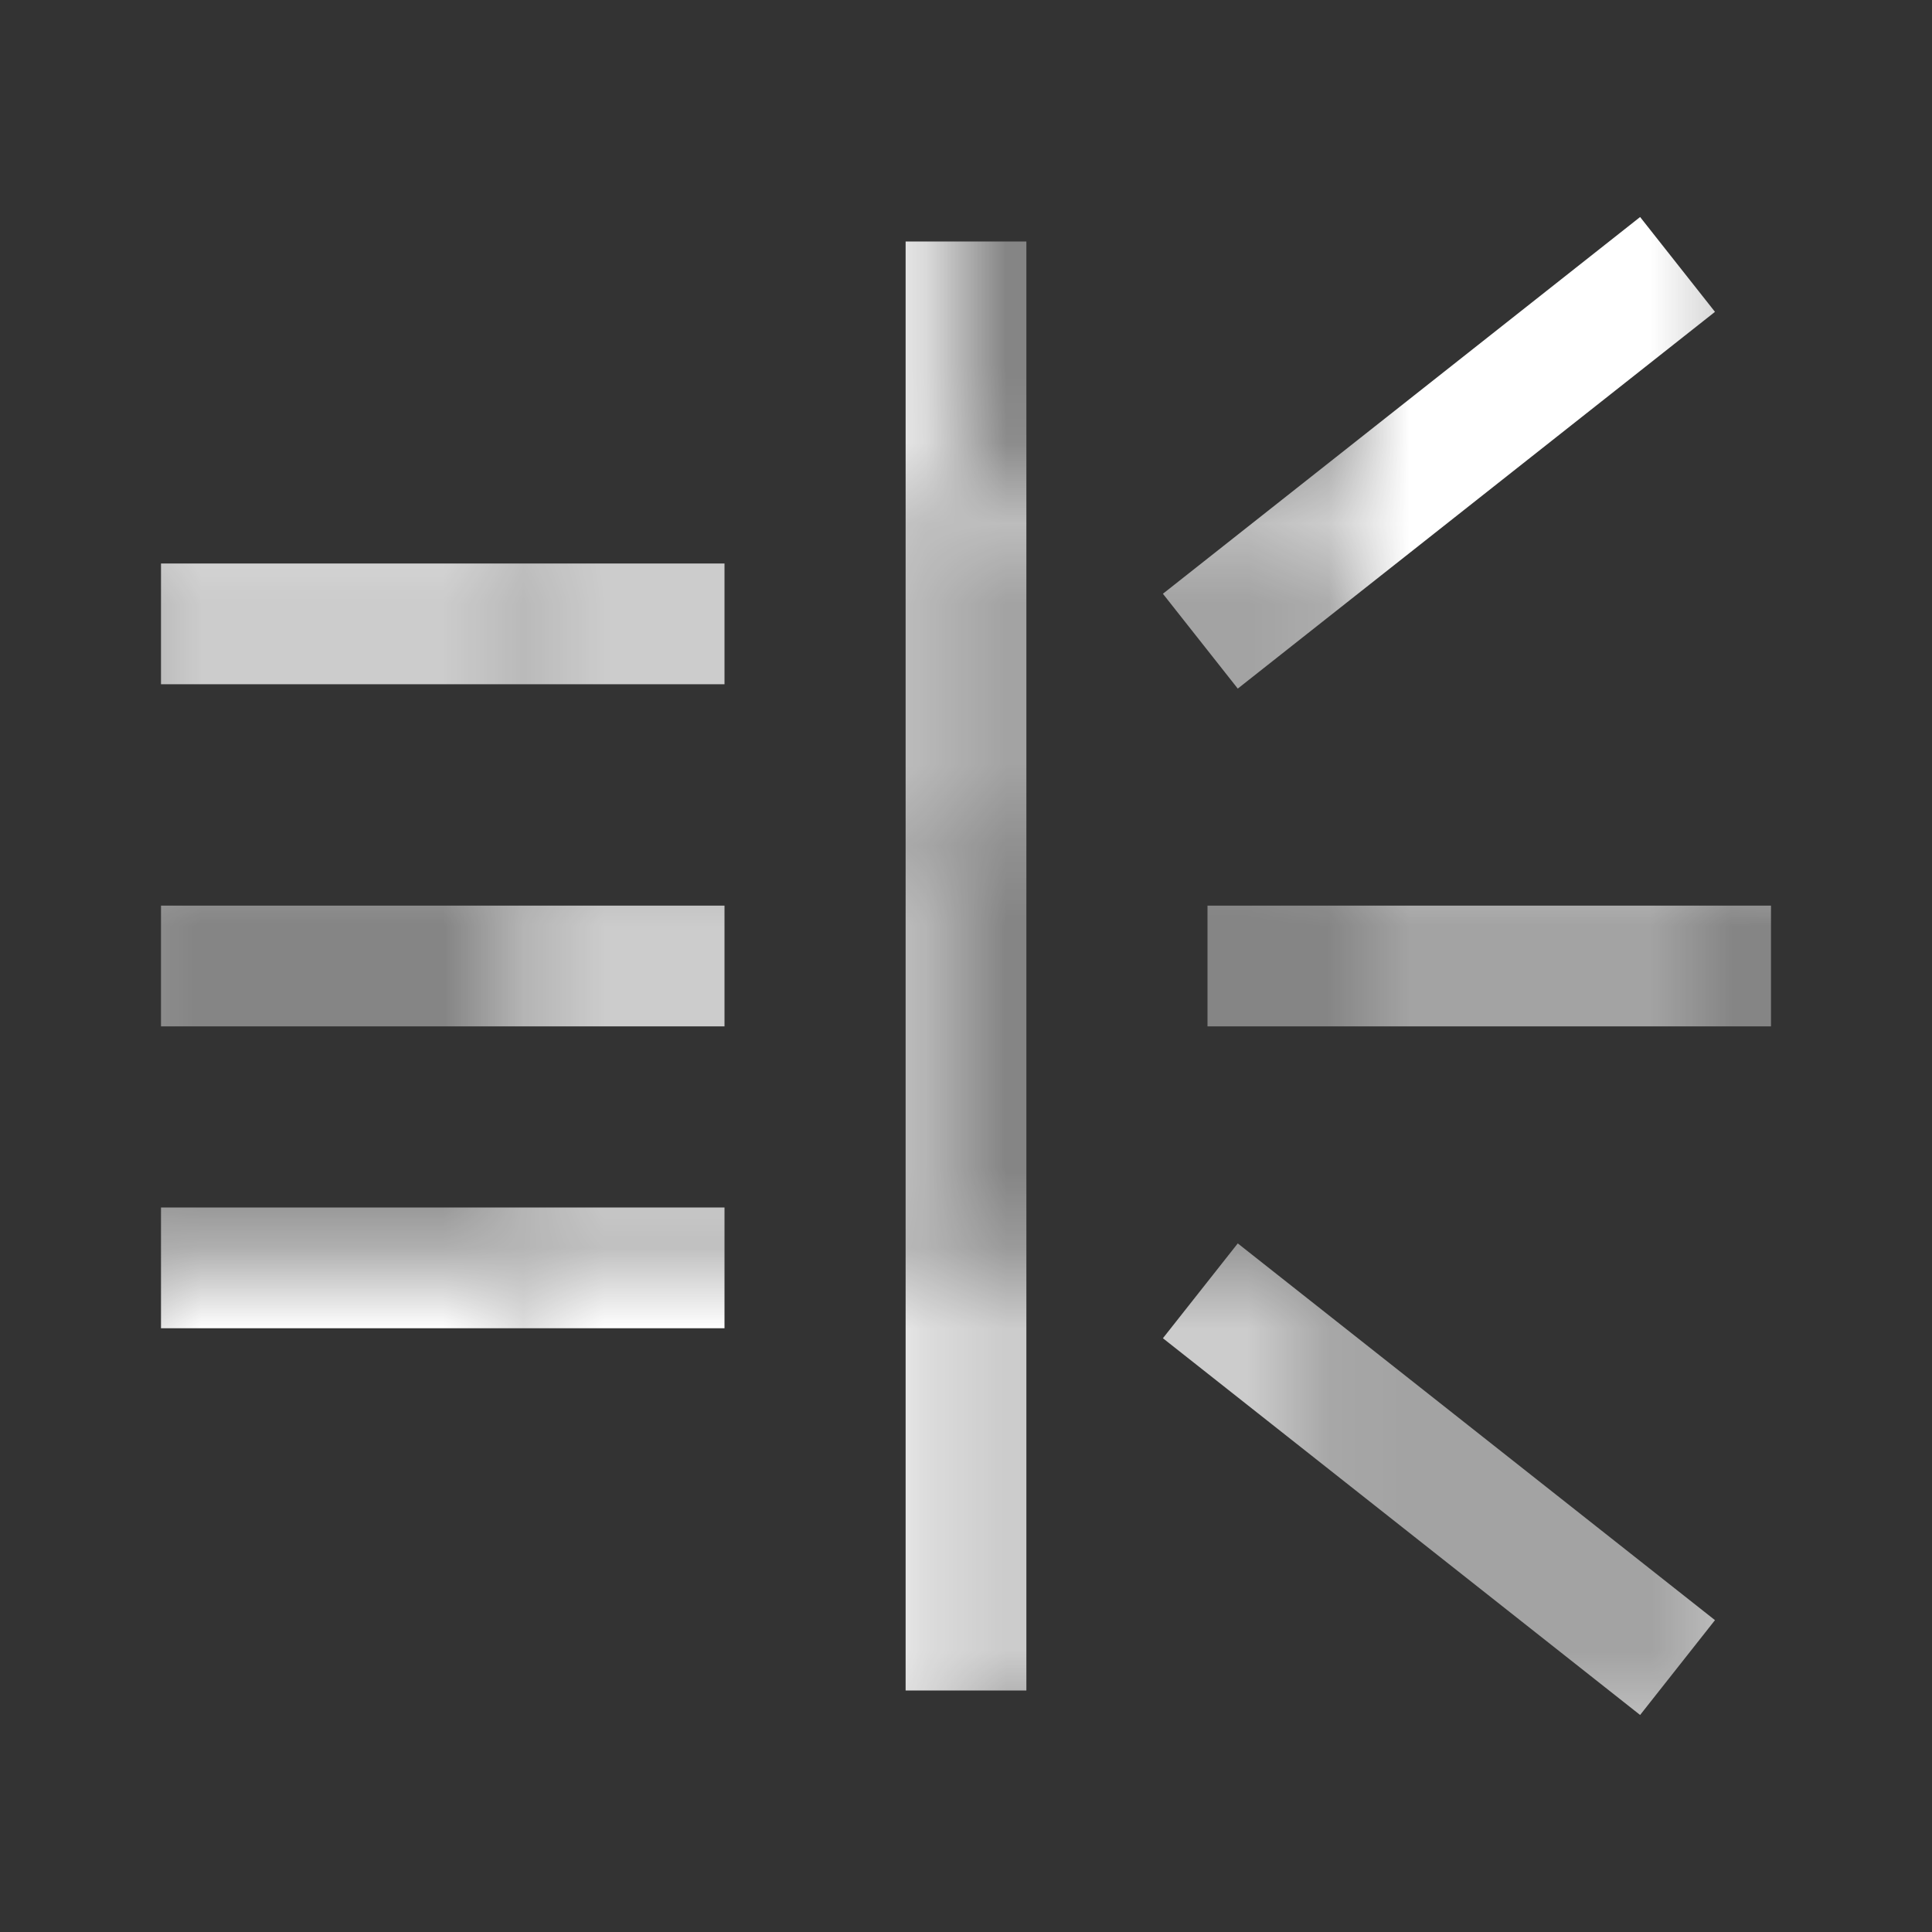 <svg width="24" height="24" viewBox="0 0 24 24" fill="none" xmlns="http://www.w3.org/2000/svg">
<rect x="0" y="0" width="24" height="24" fill="#333333" stroke="none"/>
<g clip-path="url(#clip0_755_33939)">
<mask id="mask0_755_33939" style="mask-type:alpha" maskUnits="userSpaceOnUse" x="-77" y="-19" width="148" height="50">
<rect x="-3.396" y="6.681" width="4.8" height="4.8" transform="rotate(-90 -3.396 6.681)" fill="#42EBB9" fill-opacity="0.75"/>
<rect x="1.404" y="6.681" width="4.8" height="4.8" transform="rotate(-90 1.404 6.681)" fill="#42EBB9" fill-opacity="0.4"/>
<rect x="6.201" y="6.681" width="4.8" height="5.6" transform="rotate(-90 6.201 6.681)" fill="#42EBB9"/>
<rect x="11.803" y="6.681" width="4.8" height="4.8" transform="rotate(-90 11.803 6.681)" fill="#42EBB9" fill-opacity="0.4"/>
<rect x="16.604" y="6.681" width="4.8" height="4.8" transform="rotate(-90 16.604 6.681)" fill="#42EBB9"/>
<rect x="21.404" y="6.681" width="4.8" height="4.8" transform="rotate(-90 21.404 6.681)" fill="#42EBB9"/>
<rect x="-3.396" y="25.882" width="4.8" height="4.8" transform="rotate(-90 -3.396 25.882)" fill="#42EBB9" fill-opacity="0.75"/>
<rect x="-3.396" y="1.882" width="4.8" height="4.8" transform="rotate(-90 -3.396 1.882)" fill="#42EBB9"/>
<rect x="1.404" y="25.882" width="4.8" height="4.8" transform="rotate(-90 1.404 25.882)" fill="#42EBB9" fill-opacity="0.55"/>
<rect x="1.404" y="1.882" width="4.8" height="4.8" transform="rotate(-90 1.404 1.882)" fill="#42EBB9" fill-opacity="0.75"/>
<rect x="6.201" y="25.882" width="4.8" height="5.6" transform="rotate(-90 6.201 25.882)" fill="#42EBB9"/>
<rect x="6.201" y="1.882" width="4.8" height="5.6" transform="rotate(-90 6.201 1.882)" fill="#42EBB9" fill-opacity="0.75"/>
<rect x="11.803" y="25.882" width="4.8" height="4.8" transform="rotate(-90 11.803 25.882)" fill="#42EBB9" fill-opacity="0.55"/>
<rect x="11.803" y="1.882" width="4.8" height="4.8" transform="rotate(-90 11.803 1.882)" fill="#42EBB9" fill-opacity="0.75"/>
<rect x="16.604" y="25.882" width="4.8" height="4.8" transform="rotate(-90 16.604 25.882)" fill="#42EBB9" fill-opacity="0.75"/>
<rect x="16.604" y="1.882" width="4.8" height="4.8" transform="rotate(-90 16.604 1.882)" fill="#42EBB9"/>
<rect x="21.404" y="25.882" width="4.8" height="4.8" transform="rotate(-90 21.404 25.882)" fill="#42EBB9" fill-opacity="0.4"/>
<rect x="21.404" y="1.882" width="4.8" height="4.8" transform="rotate(-90 21.404 1.882)" fill="#42EBB9" fill-opacity="0.55"/>
<rect x="-3.396" y="21.081" width="5.6" height="4.8" transform="rotate(-90 -3.396 21.081)" fill="#42EBB9"/>
<rect x="1.404" y="21.081" width="5.6" height="4.8" transform="rotate(-90 1.404 21.081)" fill="#42EBB9"/>
<rect x="6.201" y="21.081" width="5.6" height="5.6" transform="rotate(-90 6.201 21.081)" fill="#42EBB9"/>
<rect x="11.803" y="21.081" width="5.6" height="4.8" transform="rotate(-90 11.803 21.081)" fill="#42EBB9" fill-opacity="0.75"/>
<rect x="16.604" y="21.081" width="5.6" height="4.8" transform="rotate(-90 16.604 21.081)" fill="#42EBB9" fill-opacity="0.55"/>
<rect x="21.404" y="21.081" width="5.6" height="4.8" transform="rotate(-90 21.404 21.081)" fill="#42EBB9"/>
<rect x="-3.396" y="15.482" width="4.8" height="4.8" transform="rotate(-90 -3.396 15.482)" fill="#42EBB9" fill-opacity="0.75"/>
<rect x="1.404" y="15.482" width="4.8" height="4.8" transform="rotate(-90 1.404 15.482)" fill="#42EBB9" fill-opacity="0.4"/>
<rect x="6.201" y="15.482" width="4.8" height="5.6" transform="rotate(-90 6.201 15.482)" fill="#42EBB9" fill-opacity="0.75"/>
<rect x="11.803" y="15.482" width="4.8" height="4.8" transform="rotate(-90 11.803 15.482)" fill="#42EBB9" fill-opacity="0.4"/>
<rect x="16.604" y="15.482" width="4.8" height="4.8" transform="rotate(-90 16.604 15.482)" fill="#42EBB9" fill-opacity="0.55"/>
<rect x="21.404" y="15.482" width="4.8" height="4.8" transform="rotate(-90 21.404 15.482)" fill="#42EBB9" fill-opacity="0.4"/>
<rect x="-3.396" y="10.681" width="4.8" height="4.8" transform="rotate(-90 -3.396 10.681)" fill="#42EBB9" fill-opacity="0.75"/>
<rect x="1.404" y="10.681" width="4.8" height="4.8" transform="rotate(-90 1.404 10.681)" fill="#42EBB9" fill-opacity="0.75"/>
<rect x="6.201" y="10.681" width="4" height="5.6" transform="rotate(-90 6.201 10.681)" fill="#42EBB9" fill-opacity="0.75"/>
<rect x="11.803" y="10.681" width="4.8" height="4.8" transform="rotate(-90 11.803 10.681)" fill="#42EBB9" fill-opacity="0.55"/>
<rect x="16.604" y="10.681" width="4.8" height="4.8" transform="rotate(-90 16.604 10.681)" fill="#42EBB9"/>
<rect x="21.404" y="10.681" width="4.8" height="4.8" transform="rotate(-90 21.404 10.681)" fill="#42EBB9"/>
</mask>
<g mask="url(#mask0_755_33939)">
<path d="M21.304 20.126L20.374 21.304L14.446 16.624L15.376 15.446L21.304 20.126Z" fill="white"/>
<path d="M12.75 21H11.25V3H12.75V21Z" fill="white"/>
<path d="M9 16.5H2V15H9V16.5Z" fill="white"/>
<path d="M9 12.75H2V11.25H9V12.75Z" fill="white"/>
<path d="M22 12.75H15V11.25H22V12.75Z" fill="white"/>
<path d="M21.304 3.874L15.376 8.554L14.446 7.376L20.374 2.696L21.304 3.874Z" fill="white"/>
<path d="M9 8.5H2V7H9V8.5Z" fill="white"/>
</g>
</g>
<defs>
<clipPath id="clip0_755_33939">
<rect width="24" height="24" fill="white"/>
</clipPath>
</defs>
</svg>
